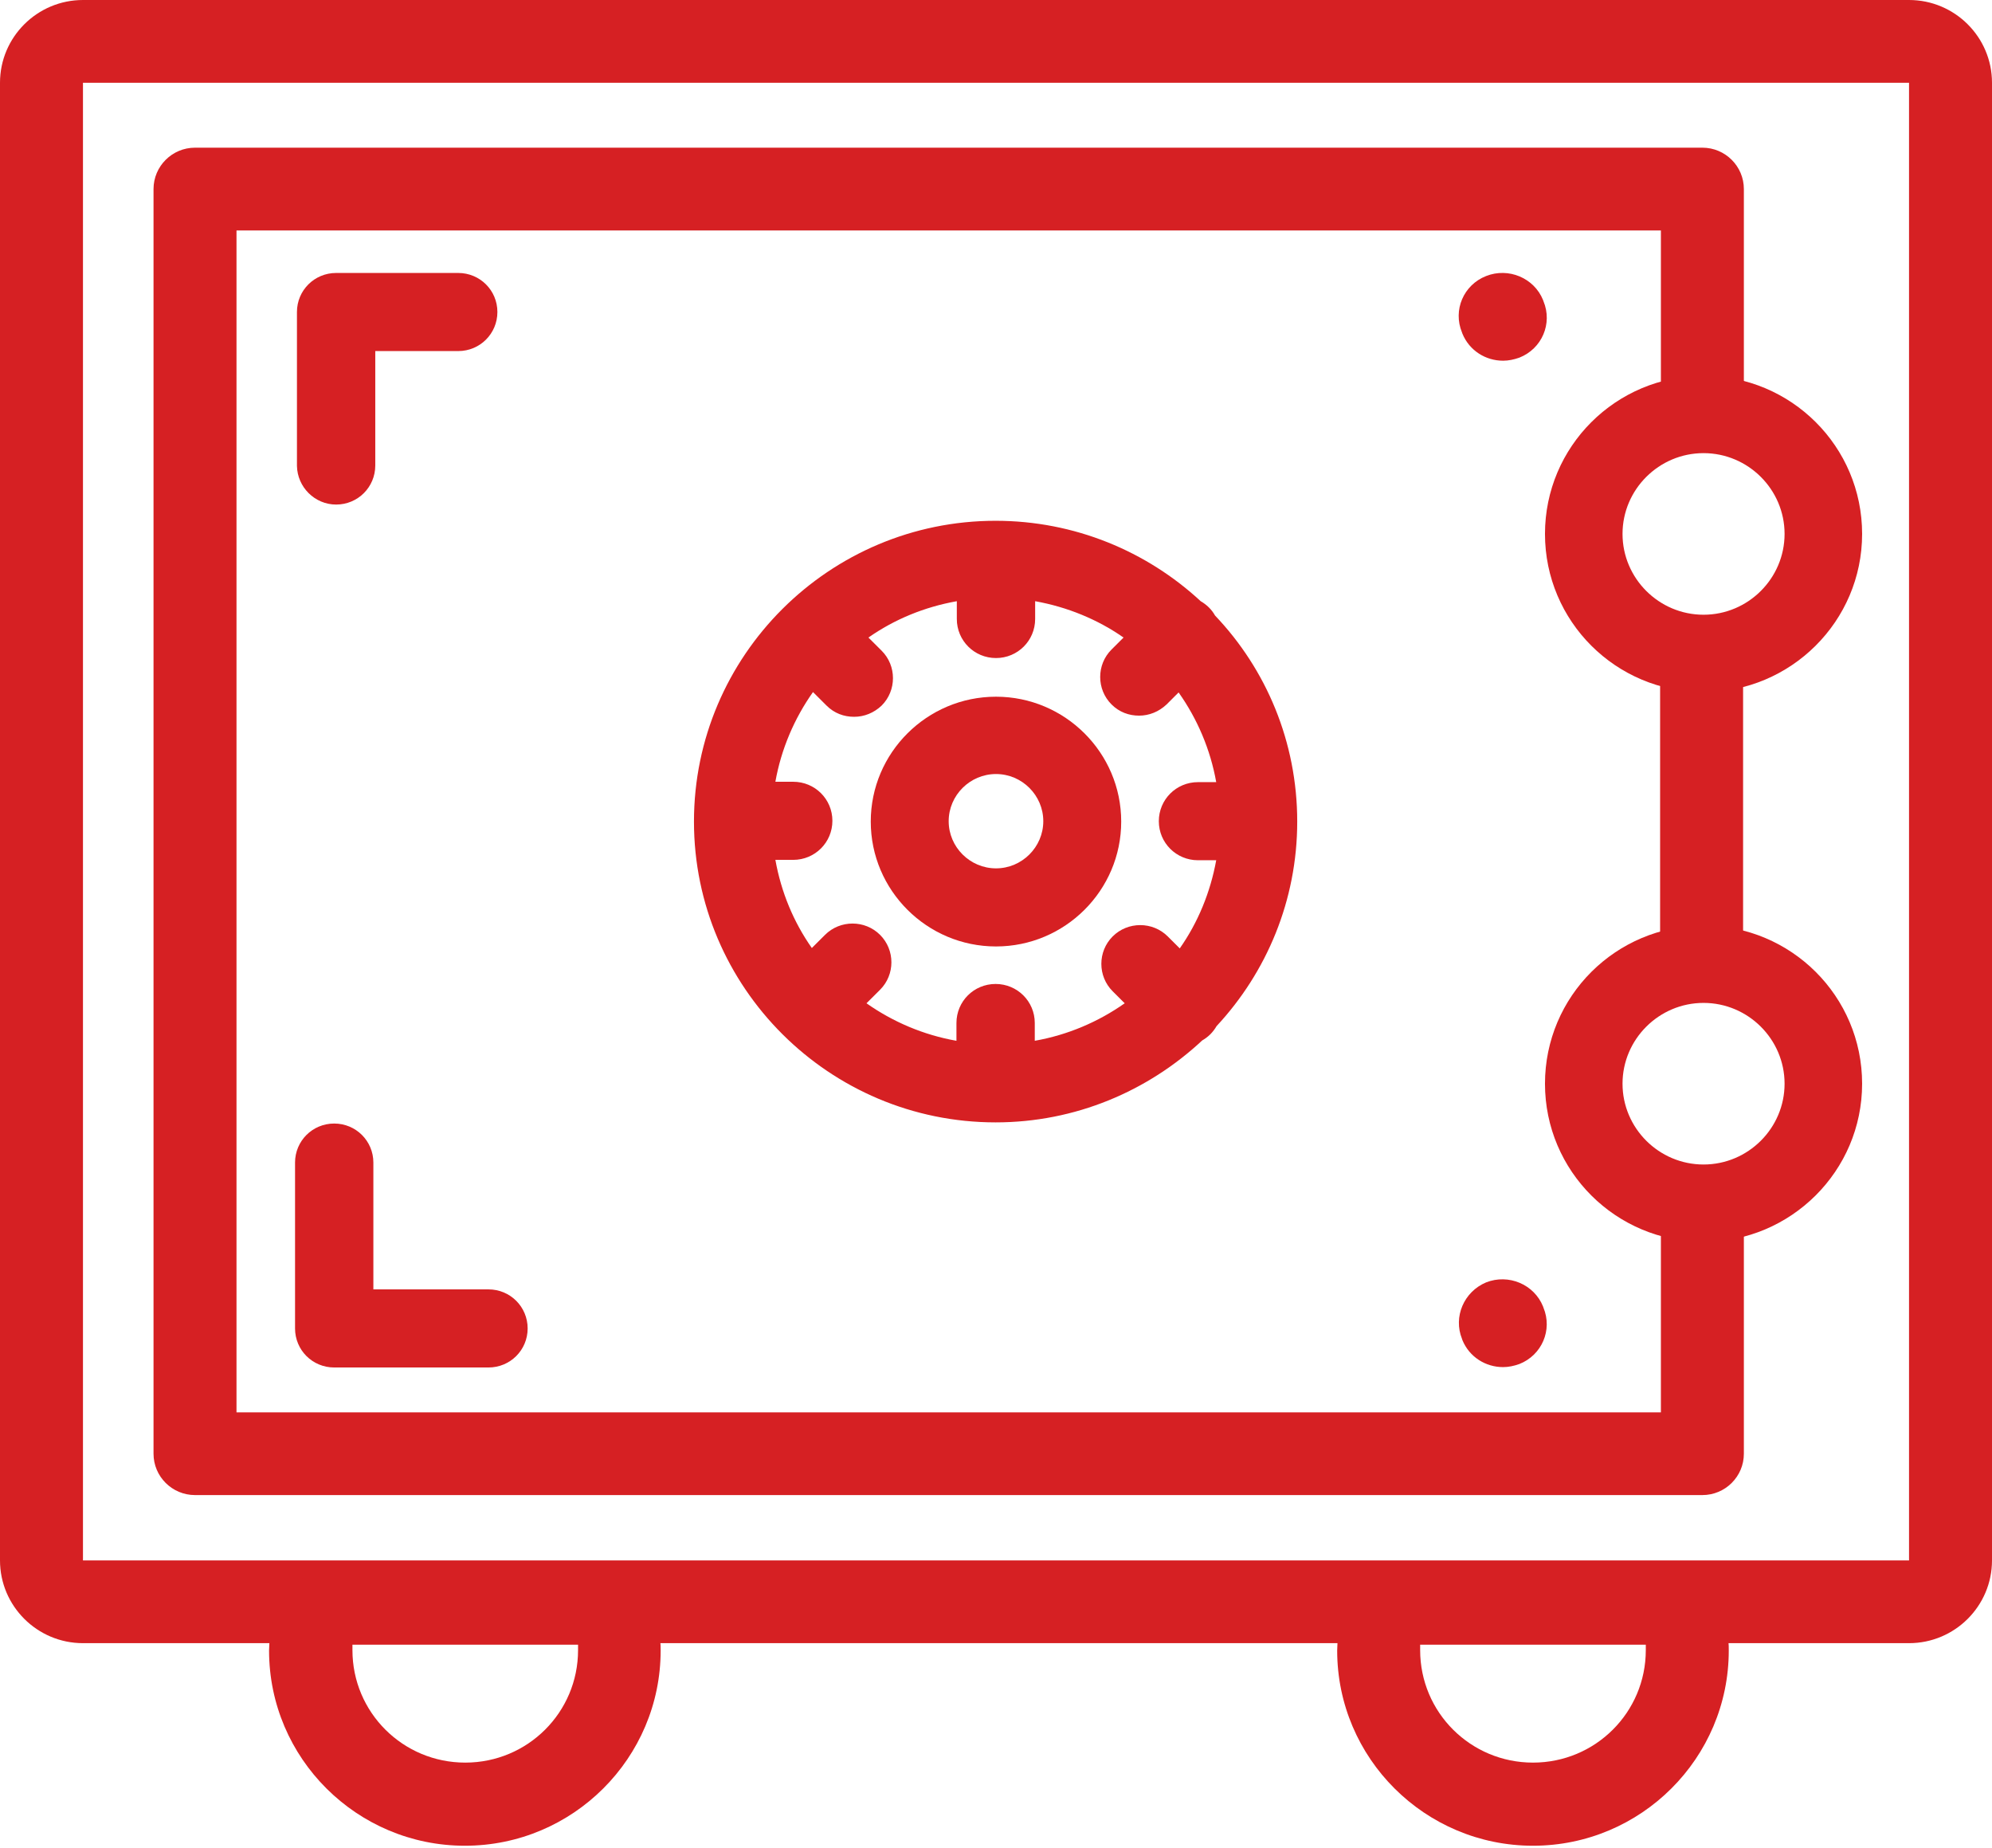 <svg width="69" height="64" viewBox="0 0 69 64" fill="none" xmlns="http://www.w3.org/2000/svg">
<g clip-path="url(#clip0)">
<path d="M66.126 2.866V54.044H2.874V2.866H66.126ZM66.126 0H2.874C1.289 0 0 1.285 0 2.866V54.044C0 55.624 1.289 56.91 2.874 56.91H66.126C67.711 56.91 69 55.624 69 54.044V2.866C69 1.285 67.711 0 66.126 0Z" fill="#D62023"/>
<path d="M58.968 51.781H6.755C5.962 51.781 5.318 51.139 5.318 50.349V6.548C5.318 5.758 5.962 5.115 6.755 5.115H58.968C59.761 5.115 60.405 5.758 60.405 6.548V14.917H57.531V7.981H8.192V48.916H57.531V41.591H60.405V50.349C60.405 51.139 59.761 51.781 58.968 51.781Z" fill="#D62023"/>
<path d="M60.378 21.425H57.504V32.807H60.378V21.425Z" fill="#D62023"/>
<path d="M42.087 21.318C42.034 21.224 41.967 21.13 41.873 21.037C41.792 20.956 41.684 20.876 41.59 20.822C39.724 19.095 37.226 18.037 34.486 18.037C28.725 18.037 24.038 22.71 24.038 28.455C24.038 34.199 28.725 38.873 34.486 38.873C37.253 38.873 39.764 37.788 41.644 36.034C41.738 35.98 41.832 35.913 41.926 35.82C42.007 35.739 42.087 35.632 42.141 35.538C43.873 33.677 44.934 31.187 44.934 28.455C44.934 25.696 43.86 23.179 42.087 21.318ZM41.496 29.794H42.128C41.926 30.905 41.496 31.95 40.865 32.847L40.449 32.432C39.925 31.91 39.066 31.91 38.542 32.432C38.018 32.954 38.018 33.811 38.542 34.333L38.958 34.748C38.045 35.391 36.984 35.846 35.843 36.047V35.431C35.843 34.681 35.238 34.079 34.486 34.079C33.734 34.079 33.13 34.681 33.13 35.431V36.047C31.988 35.846 30.928 35.391 30.014 34.748L30.484 34.28C31.008 33.758 31.008 32.901 30.484 32.378C29.961 31.856 29.101 31.856 28.578 32.378L28.121 32.834C27.49 31.936 27.06 30.905 26.858 29.781H27.476C28.228 29.781 28.833 29.178 28.833 28.428C28.833 27.678 28.228 27.076 27.476 27.076H26.858C27.06 25.938 27.517 24.88 28.161 23.969L28.631 24.438C28.9 24.706 29.235 24.826 29.585 24.826C29.934 24.826 30.27 24.692 30.538 24.438C31.062 23.916 31.062 23.058 30.538 22.536L30.081 22.081C30.981 21.452 32.015 21.023 33.143 20.822V21.438C33.143 22.188 33.748 22.791 34.5 22.791C35.252 22.791 35.856 22.188 35.856 21.438V20.822C36.971 21.023 38.018 21.452 38.918 22.081L38.502 22.496C37.978 23.018 37.978 23.875 38.502 24.398C38.77 24.665 39.106 24.786 39.455 24.786C39.804 24.786 40.14 24.652 40.409 24.398L40.825 23.982C41.47 24.893 41.926 25.951 42.128 27.089H41.496C40.744 27.089 40.14 27.692 40.14 28.442C40.14 29.191 40.744 29.794 41.496 29.794Z" fill="#D62023"/>
<path d="M34.5 24.13C32.109 24.13 30.162 26.071 30.162 28.455C30.162 30.838 32.109 32.78 34.5 32.78C36.89 32.78 38.837 30.838 38.837 28.455C38.837 26.071 36.89 24.13 34.5 24.13ZM34.5 30.075C33.6 30.075 32.861 29.339 32.861 28.442C32.861 27.544 33.6 26.808 34.5 26.808C35.4 26.808 36.138 27.544 36.138 28.442C36.138 29.339 35.4 30.075 34.5 30.075Z" fill="#D62023"/>
<path d="M16.921 44.657H12.933V40.265C12.933 39.516 12.328 38.913 11.576 38.913C10.824 38.913 10.22 39.516 10.22 40.265V46.01C10.22 46.76 10.824 47.362 11.576 47.362H16.921C17.673 47.362 18.277 46.76 18.277 46.01C18.277 45.26 17.673 44.657 16.921 44.657Z" fill="#D62023"/>
<path d="M50.642 46.371L50.655 46.412C50.897 47.001 51.461 47.349 52.065 47.349C52.253 47.349 52.441 47.309 52.629 47.242C53.408 46.934 53.784 46.063 53.462 45.287L53.448 45.247C53.139 44.483 52.253 44.108 51.474 44.416C50.709 44.738 50.333 45.608 50.642 46.371Z" fill="#D62023"/>
<path d="M11.643 17.475C12.395 17.475 12.999 16.872 12.999 16.122V12.159H15.873C16.625 12.159 17.229 11.556 17.229 10.806C17.229 10.056 16.625 9.454 15.873 9.454H11.643C10.891 9.454 10.286 10.056 10.286 10.806V16.136C10.3 16.872 10.904 17.475 11.643 17.475Z" fill="#D62023"/>
<path d="M52.066 12.493C52.254 12.493 52.442 12.453 52.63 12.386C53.409 12.078 53.785 11.208 53.463 10.431L53.449 10.391C53.14 9.628 52.254 9.253 51.475 9.561C50.696 9.869 50.32 10.739 50.642 11.516L50.656 11.556C50.898 12.145 51.462 12.493 52.066 12.493Z" fill="#D62023"/>
<path d="M59.008 23.969C55.973 23.969 53.516 21.519 53.516 18.492C53.516 15.466 55.973 13.016 59.008 13.016C62.044 13.016 64.501 15.466 64.501 18.492C64.501 21.519 62.03 23.969 59.008 23.969ZM59.008 15.694C57.464 15.694 56.202 16.952 56.202 18.492C56.202 20.032 57.464 21.291 59.008 21.291C60.553 21.291 61.815 20.032 61.815 18.492C61.815 16.952 60.553 15.694 59.008 15.694Z" fill="#D62023"/>
<path d="M59.008 43.01C55.973 43.01 53.516 40.56 53.516 37.534C53.516 34.507 55.973 32.057 59.008 32.057C62.043 32.057 64.501 34.507 64.501 37.534C64.501 40.56 62.03 43.01 59.008 43.01ZM59.008 34.735C57.464 34.735 56.202 35.994 56.202 37.534C56.202 39.074 57.464 40.332 59.008 40.332C60.553 40.332 61.815 39.074 61.815 37.534C61.815 35.994 60.553 34.735 59.008 34.735Z" fill="#D62023"/>
<path d="M20.023 56.963C20.023 57.03 20.023 57.097 20.023 57.151C20.023 59.307 18.278 61.047 16.116 61.047C13.953 61.047 12.208 59.307 12.208 57.151C12.208 57.084 12.208 57.017 12.208 56.963H20.023ZM20.023 54.098H12.208C10.677 54.098 9.414 55.303 9.334 56.83C9.334 56.937 9.32 57.057 9.32 57.164C9.32 60.9 12.369 63.926 16.102 63.926C19.849 63.926 22.884 60.887 22.884 57.164C22.884 57.057 22.884 56.95 22.87 56.83C22.817 55.303 21.554 54.098 20.023 54.098Z" fill="#D62023"/>
<path d="M57.008 56.963C57.008 57.03 57.008 57.097 57.008 57.151C57.008 59.307 55.262 61.047 53.1 61.047C50.938 61.047 49.192 59.307 49.192 57.151C49.192 57.084 49.192 57.017 49.192 56.963H57.008ZM57.008 54.098H49.205C47.674 54.098 46.412 55.303 46.331 56.83C46.331 56.937 46.318 57.057 46.318 57.164C46.318 60.9 49.366 63.926 53.1 63.926C56.847 63.926 59.882 60.887 59.882 57.164C59.882 57.057 59.882 56.95 59.868 56.83C59.815 55.303 58.552 54.098 57.008 54.098Z" fill="#D62023"/>
</g>
<defs>
<clipPath id="clip0">
<rect width="69" height="63.926" fill="white"/>
</clipPath>
</defs>
</svg>
